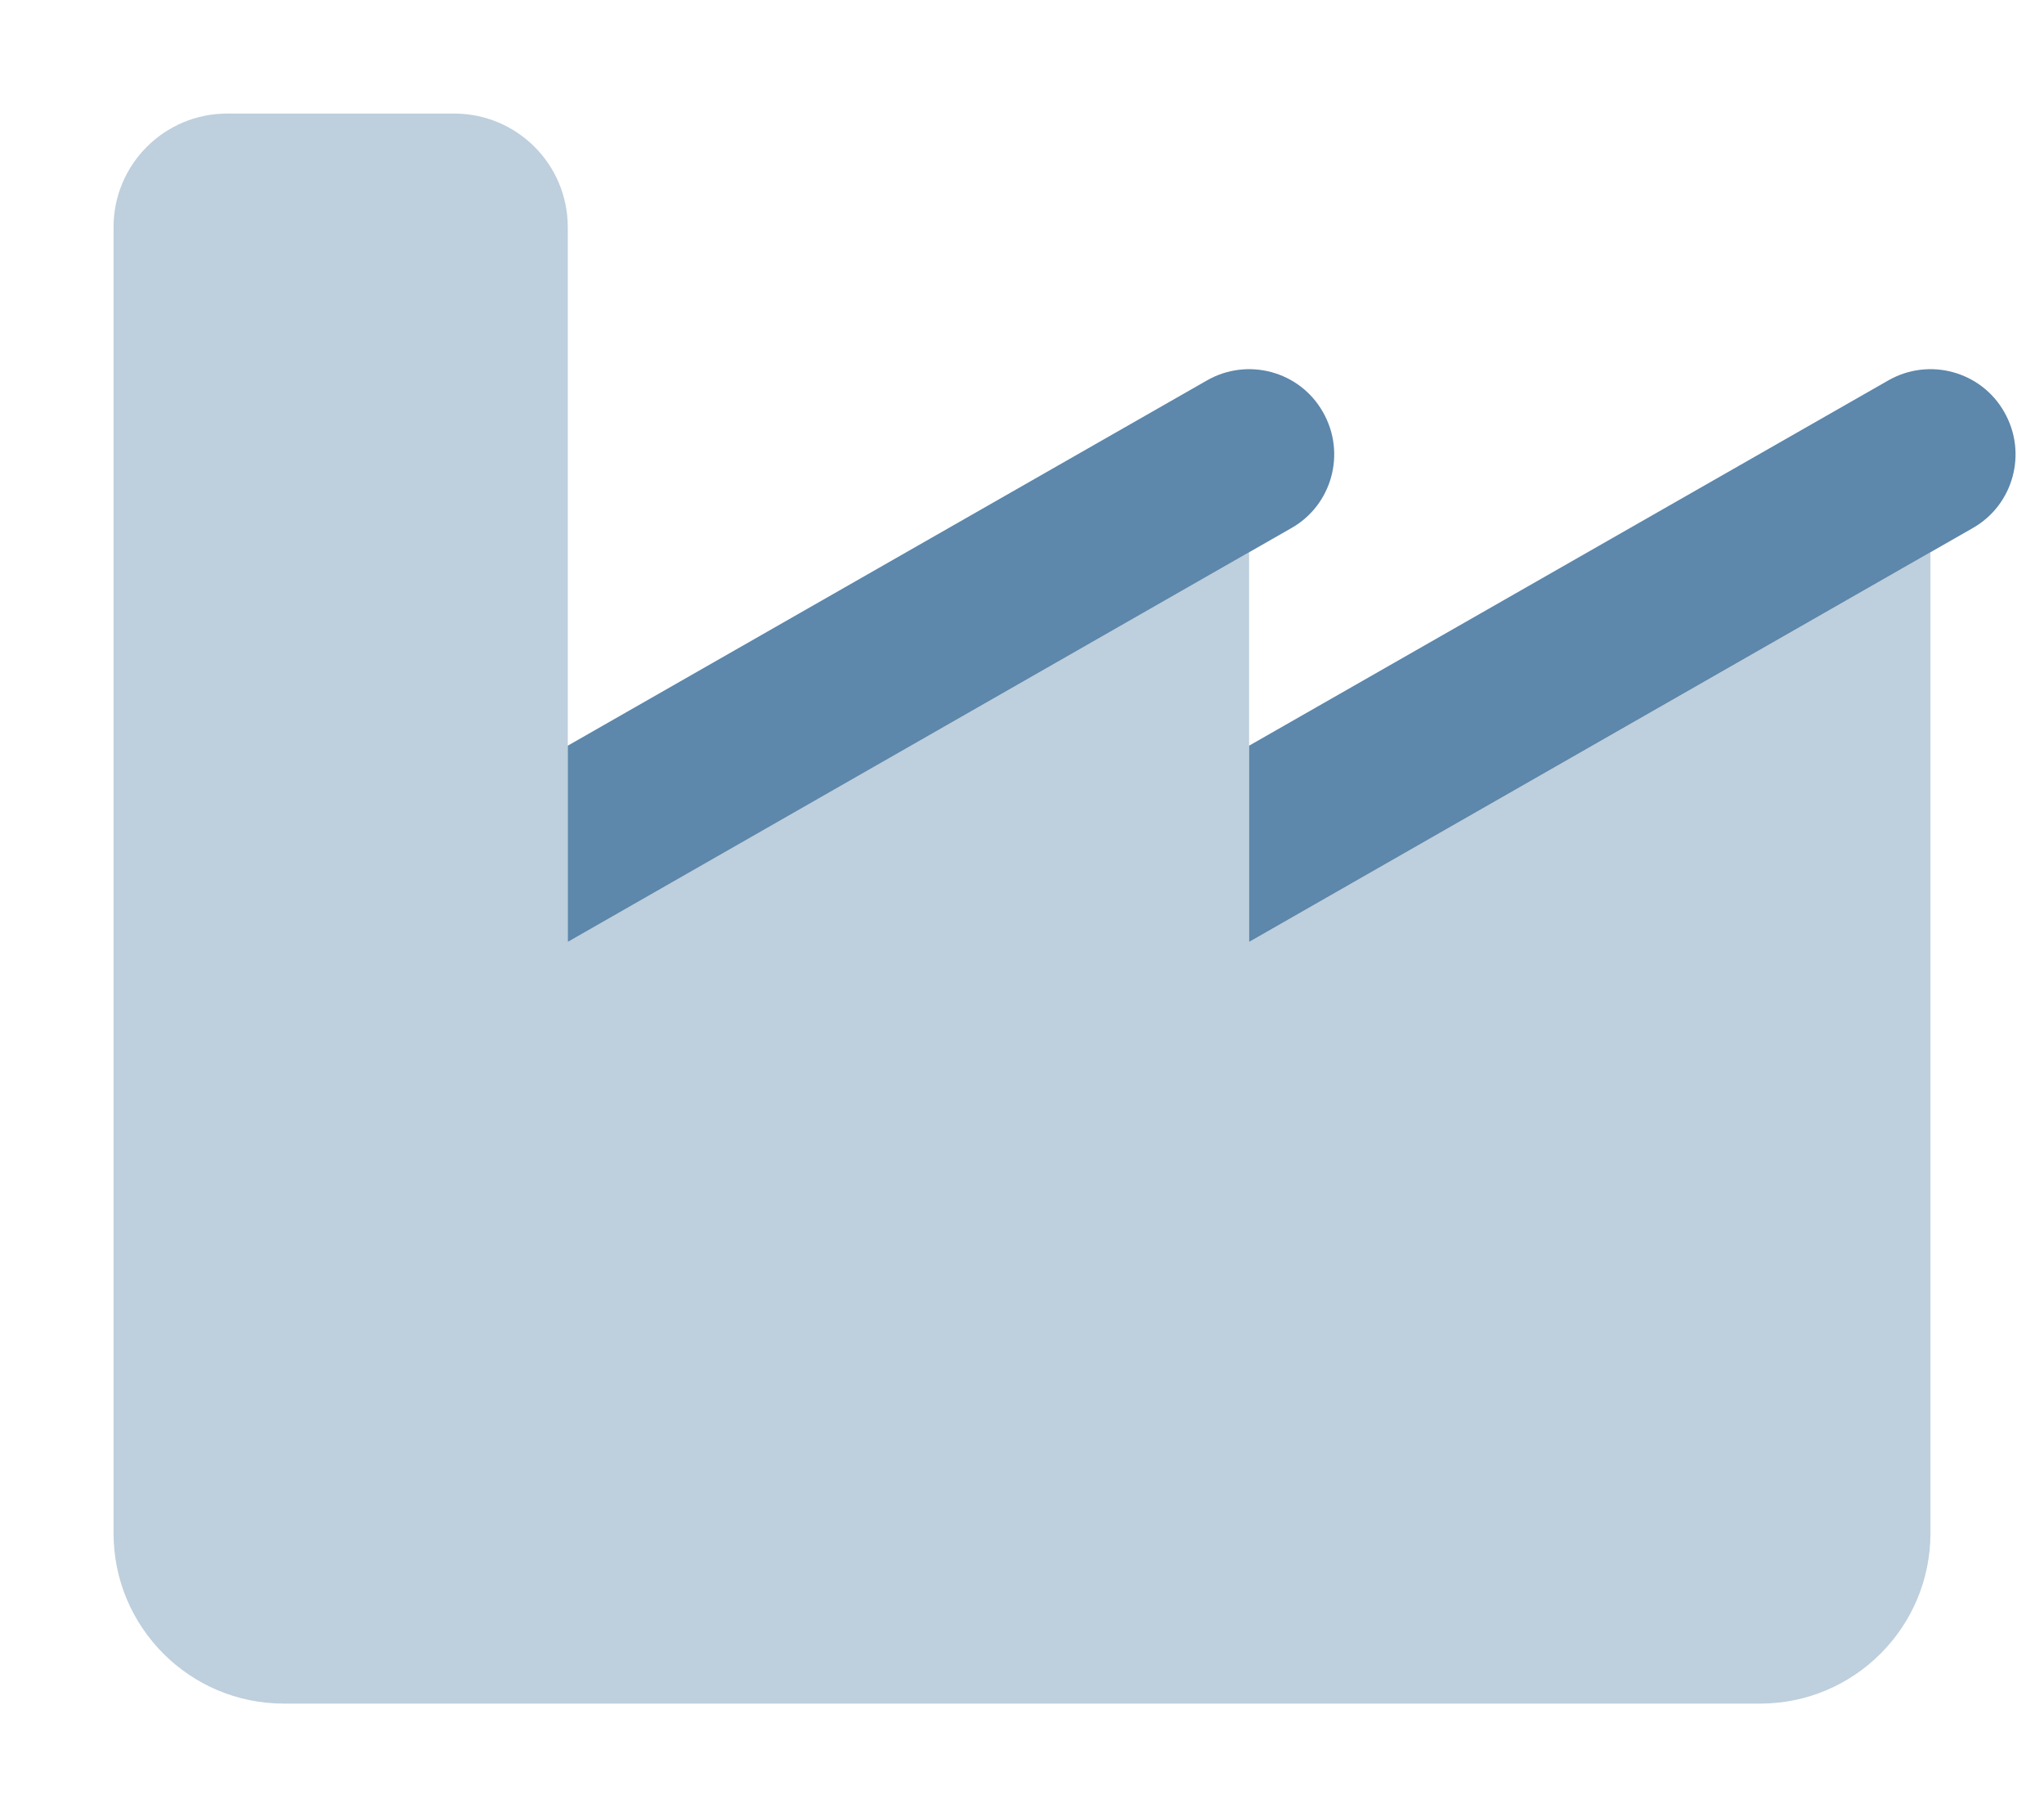 <svg width="576" height="512" viewBox="0 0 576 512" fill="none" xmlns="http://www.w3.org/2000/svg">
<path d="M372.8 116.098C379.4 127.598 375.4 142.298 363.9 148.798L160 265.398V210.098L340.1 107.198C351.6 100.598 366.3 104.598 372.8 116.098ZM564.8 116.098C571.4 127.598 567.4 142.298 555.9 148.798L352 265.398V210.098L532.1 107.198C543.6 100.598 558.3 104.598 564.8 116.098Z" fill="#5D87AB"/>
<path opacity="0.4" d="M128 32C145.7 32 160 46.33 160 64V265.4L352 155.6V265.4L544 155.6V432C544 458.5 522.5 480 496 480H80C53.49 480 32 458.5 32 432V64C32 46.33 46.33 32 64 32H128Z" fill="#5D87AB"/>
</svg>
